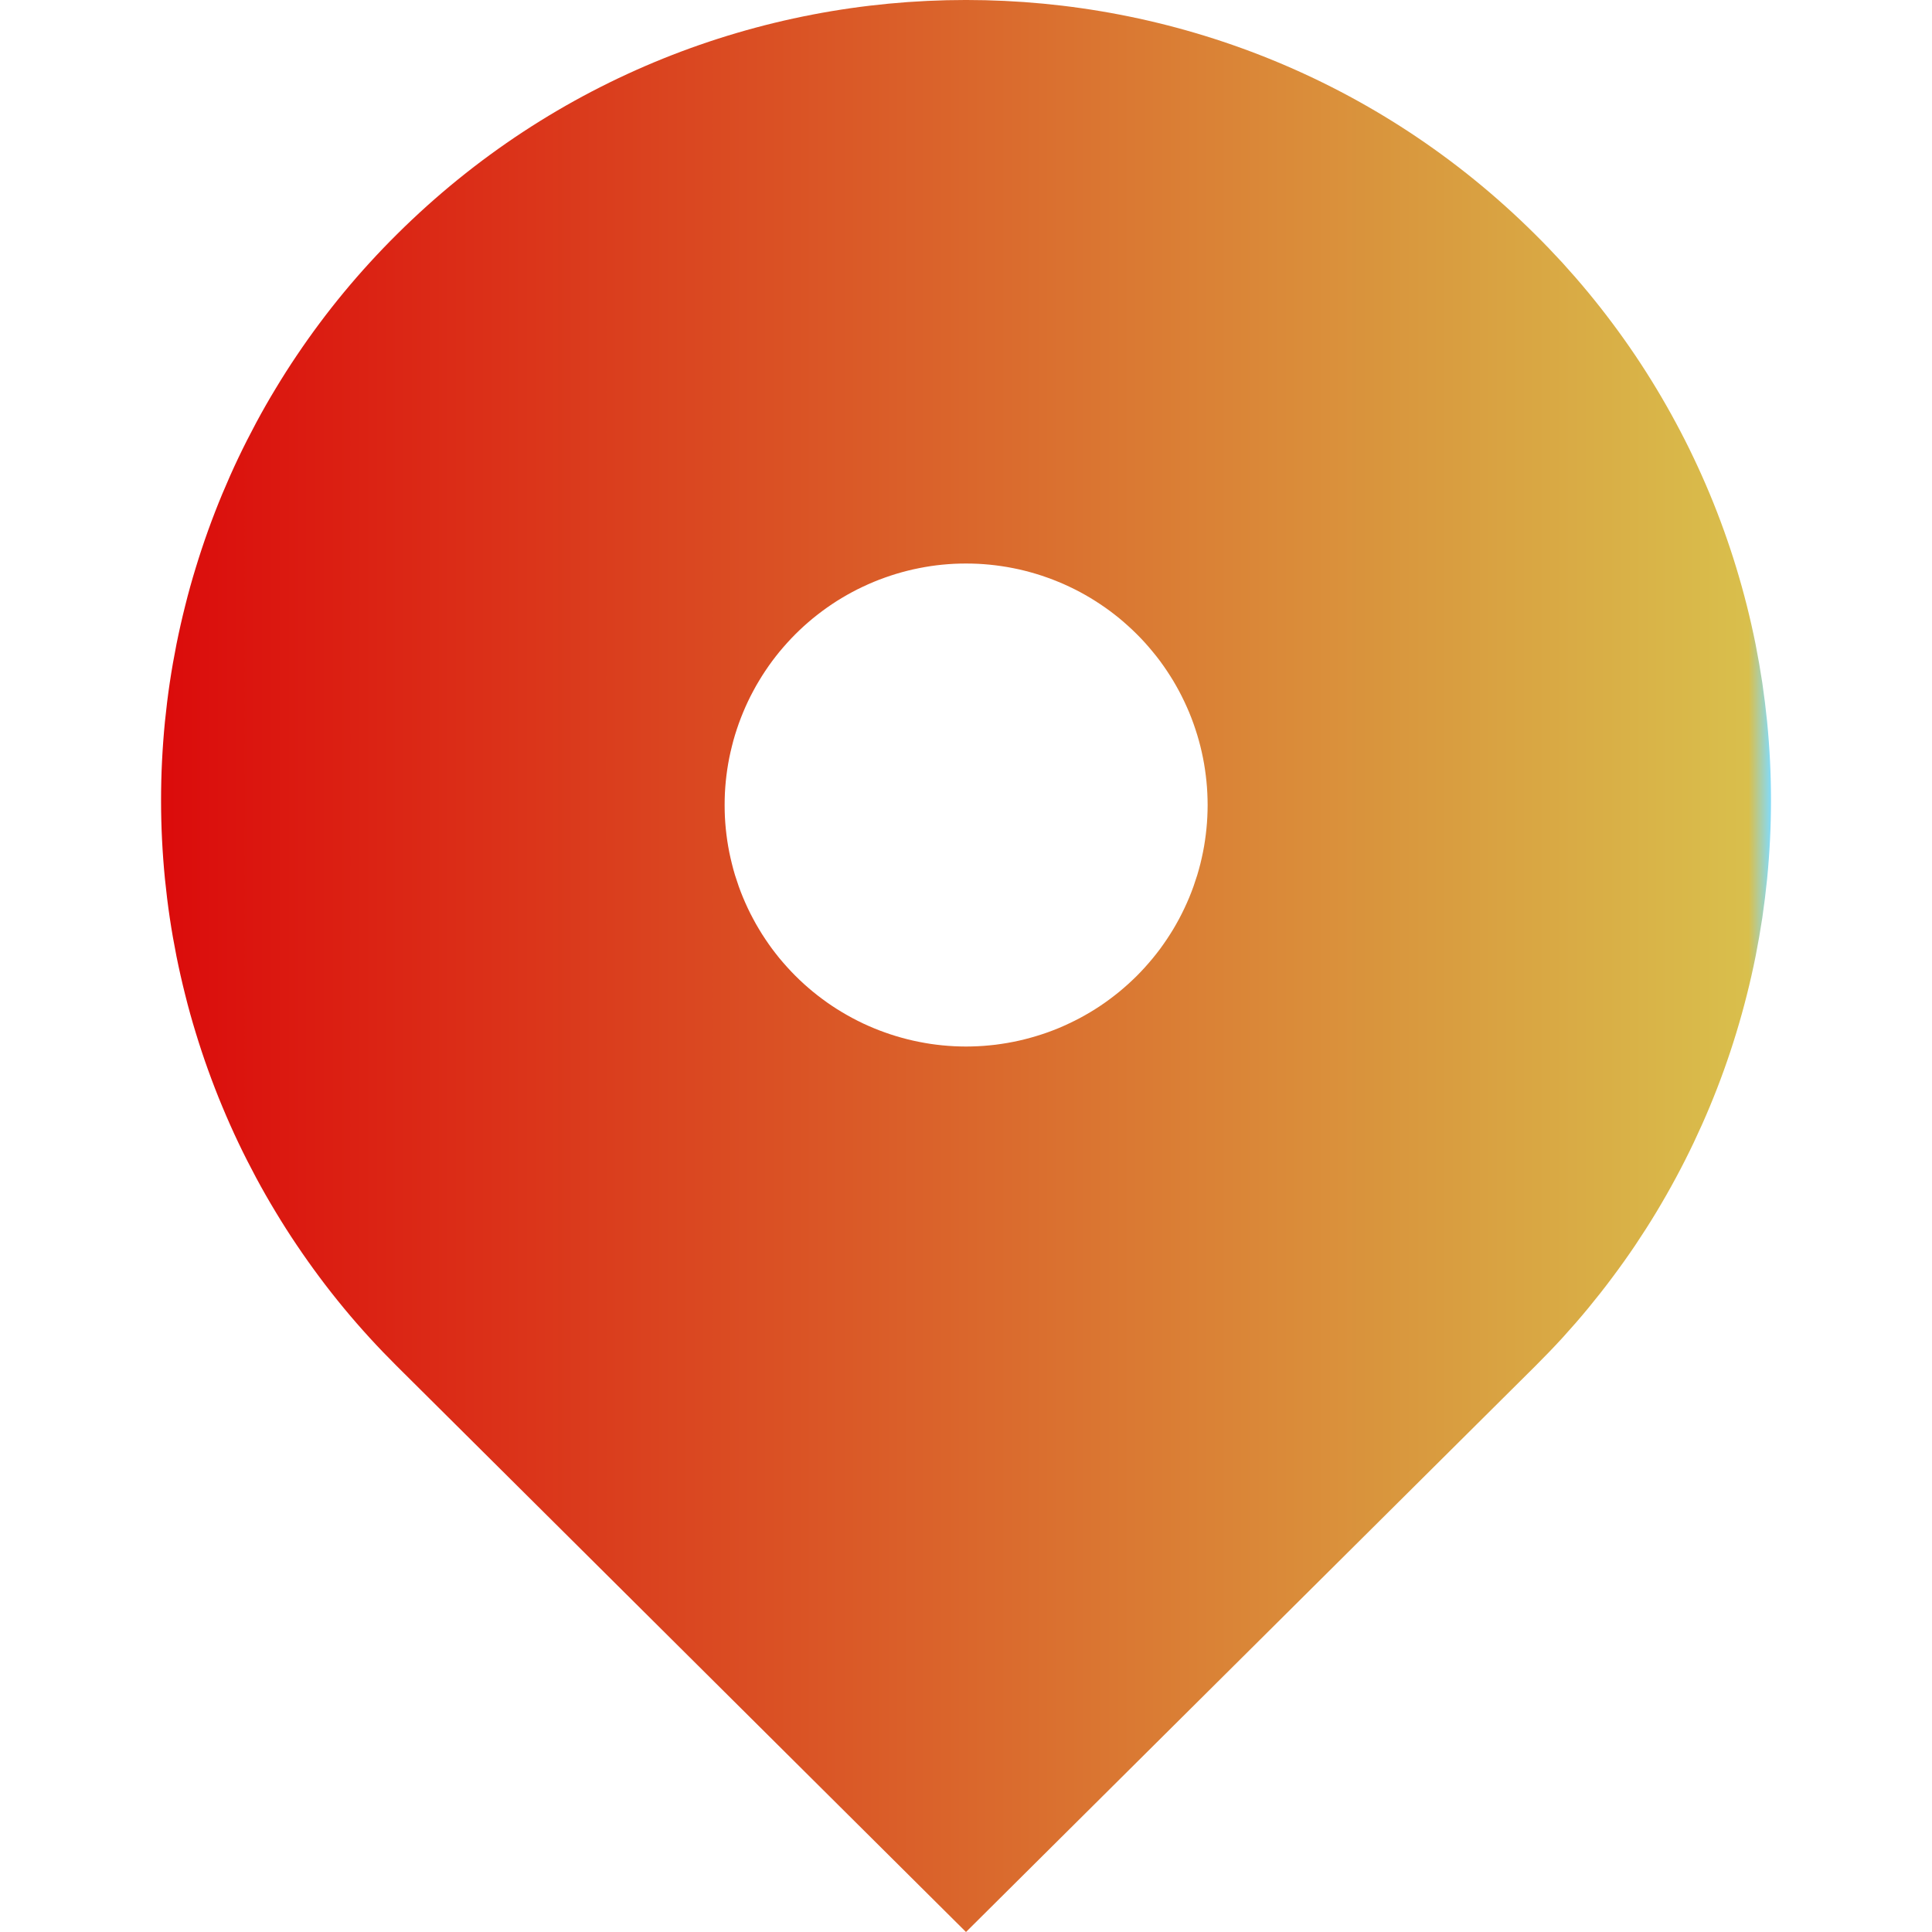 <svg xmlns="http://www.w3.org/2000/svg" xmlns:xlink="http://www.w3.org/1999/xlink" width="44" height="44" viewBox="0 0 44 44" fill="none">
<path d="M9.037 31.112C8.825 30.901 8.618 30.686 8.417 30.466C8.215 30.245 8.019 30.02 7.829 29.79C7.639 29.56 7.454 29.325 7.276 29.086C7.097 28.846 6.925 28.603 6.758 28.355C6.591 28.108 6.431 27.856 6.277 27.6C6.122 27.344 5.974 27.085 5.833 26.822C5.692 26.559 5.557 26.293 5.428 26.023C5.3 25.754 5.179 25.481 5.064 25.205C4.949 24.93 4.841 24.651 4.74 24.37C4.639 24.09 4.545 23.806 4.458 23.521C4.37 23.235 4.29 22.948 4.218 22.658C4.145 22.369 4.079 22.077 4.02 21.785C3.962 21.492 3.91 21.198 3.866 20.902C3.822 20.607 3.786 20.311 3.756 20.014C3.727 19.717 3.705 19.419 3.69 19.121C3.675 18.822 3.668 18.524 3.668 18.226C3.668 17.927 3.675 17.628 3.69 17.33C3.705 17.032 3.727 16.734 3.756 16.437C3.786 16.14 3.822 15.844 3.866 15.549C3.91 15.253 3.962 14.959 4.02 14.666C4.079 14.374 4.145 14.082 4.218 13.793C4.29 13.503 4.37 13.216 4.458 12.93C4.545 12.645 4.639 12.361 4.74 12.08C4.841 11.799 4.949 11.521 5.064 11.245C5.179 10.97 5.3 10.697 5.428 10.428C5.557 10.158 5.692 9.892 5.833 9.629C5.974 9.366 6.122 9.106 6.277 8.851C6.431 8.595 6.591 8.343 6.758 8.096C6.925 7.848 7.097 7.604 7.276 7.365C7.454 7.126 7.639 6.891 7.829 6.661C8.019 6.431 8.215 6.206 8.417 5.985C8.618 5.765 8.825 5.549 9.037 5.339C16.196 -1.78 27.804 -1.78 34.963 5.339C35.175 5.549 35.382 5.765 35.584 5.985C35.785 6.206 35.981 6.431 36.171 6.661C36.361 6.891 36.546 7.126 36.724 7.365C36.903 7.604 37.076 7.848 37.243 8.096C37.409 8.343 37.57 8.595 37.724 8.851C37.878 9.107 38.026 9.366 38.167 9.629C38.309 9.892 38.444 10.158 38.572 10.428C38.7 10.697 38.822 10.97 38.937 11.246C39.052 11.521 39.16 11.8 39.261 12.081C39.362 12.362 39.456 12.645 39.543 12.931C39.63 13.216 39.71 13.504 39.783 13.793C39.856 14.083 39.922 14.374 39.981 14.667C40.039 14.96 40.09 15.254 40.135 15.549C40.178 15.845 40.215 16.141 40.245 16.438C40.274 16.735 40.296 17.033 40.311 17.331C40.326 17.629 40.333 17.928 40.333 18.226C40.333 18.525 40.326 18.823 40.311 19.122C40.296 19.42 40.274 19.718 40.245 20.015C40.215 20.312 40.178 20.608 40.135 20.904C40.09 21.199 40.039 21.493 39.981 21.786C39.922 22.079 39.856 22.37 39.783 22.659C39.71 22.949 39.63 23.236 39.543 23.522C39.456 23.808 39.362 24.091 39.261 24.372C39.16 24.653 39.052 24.931 38.937 25.207C38.822 25.483 38.7 25.755 38.572 26.025C38.444 26.294 38.309 26.561 38.167 26.824C38.026 27.087 37.878 27.346 37.724 27.602C37.57 27.858 37.409 28.109 37.243 28.357C37.076 28.605 36.903 28.848 36.724 29.087C36.546 29.327 36.361 29.561 36.171 29.792C35.981 30.022 35.785 30.247 35.584 30.468C35.382 30.688 35.175 30.903 34.963 31.114L22 44L9.037 31.112ZM22 23.834C22.09 23.834 22.18 23.831 22.27 23.827C22.36 23.823 22.45 23.816 22.539 23.807C22.629 23.799 22.718 23.788 22.807 23.774C22.896 23.761 22.985 23.746 23.073 23.728C23.162 23.711 23.25 23.691 23.337 23.669C23.424 23.647 23.511 23.623 23.597 23.597C23.683 23.571 23.769 23.543 23.854 23.513C23.938 23.483 24.022 23.45 24.106 23.416C24.189 23.381 24.271 23.345 24.352 23.306C24.434 23.268 24.514 23.227 24.594 23.185C24.673 23.143 24.752 23.098 24.829 23.052C24.906 23.006 24.982 22.958 25.057 22.908C25.132 22.858 25.205 22.806 25.278 22.752C25.35 22.698 25.421 22.643 25.491 22.586C25.56 22.529 25.628 22.47 25.695 22.41C25.762 22.349 25.827 22.287 25.891 22.224C25.954 22.16 26.017 22.095 26.077 22.028C26.137 21.961 26.196 21.893 26.253 21.824C26.311 21.754 26.366 21.683 26.42 21.611C26.473 21.538 26.525 21.465 26.575 21.39C26.625 21.315 26.673 21.239 26.72 21.162C26.766 21.085 26.81 21.006 26.853 20.927C26.895 20.848 26.936 20.767 26.974 20.686C27.013 20.604 27.049 20.522 27.084 20.439C27.118 20.356 27.151 20.272 27.181 20.187C27.211 20.102 27.239 20.017 27.266 19.931C27.292 19.845 27.316 19.758 27.338 19.67C27.36 19.583 27.379 19.495 27.397 19.407C27.415 19.319 27.43 19.23 27.443 19.141C27.456 19.052 27.467 18.962 27.476 18.873C27.485 18.783 27.492 18.694 27.496 18.604C27.5 18.514 27.503 18.424 27.503 18.334C27.503 18.244 27.5 18.154 27.496 18.064C27.492 17.974 27.485 17.884 27.476 17.794C27.467 17.705 27.456 17.615 27.443 17.526C27.43 17.437 27.415 17.349 27.397 17.26C27.379 17.172 27.36 17.084 27.338 16.997C27.316 16.909 27.292 16.823 27.266 16.737C27.239 16.65 27.211 16.565 27.181 16.48C27.151 16.395 27.118 16.311 27.084 16.228C27.049 16.145 27.013 16.063 26.974 15.981C26.936 15.9 26.895 15.82 26.853 15.74C26.81 15.661 26.766 15.582 26.72 15.505C26.673 15.428 26.625 15.352 26.575 15.277C26.525 15.202 26.473 15.129 26.42 15.056C26.366 14.984 26.311 14.913 26.253 14.844C26.196 14.774 26.137 14.706 26.077 14.639C26.017 14.572 25.954 14.507 25.891 14.444C25.827 14.38 25.762 14.318 25.695 14.258C25.628 14.197 25.56 14.138 25.491 14.081C25.421 14.024 25.35 13.969 25.278 13.915C25.205 13.861 25.132 13.81 25.057 13.76C24.982 13.71 24.906 13.662 24.829 13.615C24.752 13.569 24.673 13.525 24.594 13.482C24.514 13.44 24.434 13.399 24.352 13.361C24.271 13.322 24.189 13.286 24.106 13.252C24.022 13.217 23.938 13.185 23.854 13.155C23.769 13.124 23.683 13.096 23.597 13.07C23.511 13.044 23.424 13.02 23.337 12.998C23.25 12.976 23.162 12.956 23.073 12.939C22.985 12.921 22.896 12.906 22.807 12.893C22.718 12.88 22.629 12.869 22.539 12.86C22.45 12.851 22.36 12.845 22.27 12.84C22.18 12.836 22.09 12.834 22 12.834C21.91 12.834 21.82 12.836 21.73 12.84C21.64 12.845 21.551 12.851 21.461 12.86C21.372 12.869 21.282 12.88 21.193 12.893C21.104 12.907 21.016 12.922 20.927 12.94C20.839 12.957 20.751 12.977 20.664 12.999C20.577 13.021 20.49 13.045 20.404 13.071C20.318 13.097 20.233 13.126 20.148 13.156C20.063 13.186 19.979 13.219 19.896 13.253C19.813 13.288 19.731 13.324 19.649 13.363C19.568 13.401 19.488 13.441 19.408 13.484C19.329 13.526 19.251 13.571 19.174 13.617C19.096 13.663 19.02 13.711 18.946 13.761C18.871 13.812 18.797 13.863 18.725 13.917C18.653 13.971 18.582 14.026 18.512 14.083C18.443 14.14 18.375 14.199 18.308 14.259C18.241 14.32 18.176 14.382 18.113 14.445C18.049 14.509 17.987 14.574 17.927 14.641C17.866 14.708 17.808 14.776 17.75 14.845C17.693 14.915 17.638 14.986 17.584 15.058C17.531 15.13 17.479 15.204 17.429 15.279C17.379 15.354 17.331 15.43 17.285 15.507C17.238 15.584 17.194 15.662 17.152 15.742C17.109 15.821 17.069 15.901 17.03 15.983C16.992 16.064 16.956 16.146 16.921 16.23C16.887 16.313 16.854 16.397 16.824 16.481C16.794 16.566 16.766 16.651 16.739 16.738C16.713 16.824 16.689 16.91 16.668 16.998C16.646 17.085 16.626 17.173 16.608 17.261C16.591 17.349 16.575 17.438 16.562 17.527C16.549 17.616 16.538 17.705 16.529 17.795C16.52 17.884 16.514 17.974 16.509 18.064C16.505 18.154 16.503 18.244 16.503 18.334C16.503 18.424 16.505 18.514 16.509 18.603C16.514 18.693 16.52 18.783 16.529 18.872C16.538 18.962 16.549 19.051 16.562 19.14C16.575 19.229 16.591 19.318 16.608 19.406C16.626 19.494 16.646 19.582 16.668 19.67C16.689 19.757 16.713 19.844 16.739 19.93C16.766 20.016 16.794 20.101 16.824 20.186C16.854 20.271 16.887 20.355 16.921 20.438C16.956 20.521 16.992 20.603 17.03 20.684C17.069 20.766 17.109 20.846 17.152 20.925C17.194 21.005 17.238 21.083 17.285 21.16C17.331 21.238 17.379 21.314 17.429 21.388C17.479 21.463 17.531 21.537 17.584 21.609C17.638 21.681 17.693 21.752 17.75 21.822C17.808 21.891 17.866 21.959 17.927 22.026C17.987 22.093 18.049 22.158 18.113 22.222C18.176 22.285 18.241 22.347 18.308 22.408C18.375 22.468 18.443 22.527 18.512 22.584C18.582 22.641 18.653 22.697 18.725 22.75C18.797 22.804 18.871 22.856 18.946 22.906C19.02 22.956 19.096 23.004 19.174 23.05C19.251 23.096 19.329 23.141 19.408 23.183C19.488 23.226 19.568 23.266 19.649 23.305C19.731 23.343 19.813 23.38 19.896 23.414C19.979 23.449 20.063 23.481 20.148 23.511C20.233 23.542 20.318 23.57 20.404 23.596C20.49 23.622 20.577 23.646 20.664 23.668C20.751 23.69 20.839 23.71 20.927 23.727C21.016 23.745 21.104 23.76 21.193 23.774C21.282 23.787 21.372 23.798 21.461 23.807C21.551 23.816 21.64 23.822 21.73 23.827C21.82 23.831 21.91 23.834 22 23.834Z"   fill="url(#linear_fill_Ze2z5Yg3bPxcQwd96VK1h)" >
</path>
<defs>
<linearGradient id="linear_fill_Ze2z5Yg3bPxcQwd96VK1h" x1="3.668" y1="22" x2="40.332" y2="22" gradientUnits="userSpaceOnUse">
<stop offset="0" stop-color="#DB0B0B"  />
<stop offset="0.986" stop-color="#D9BF4C"  />
<stop offset="1" stop-color="#81DBFC"  />
</linearGradient>
</defs>
</svg>
